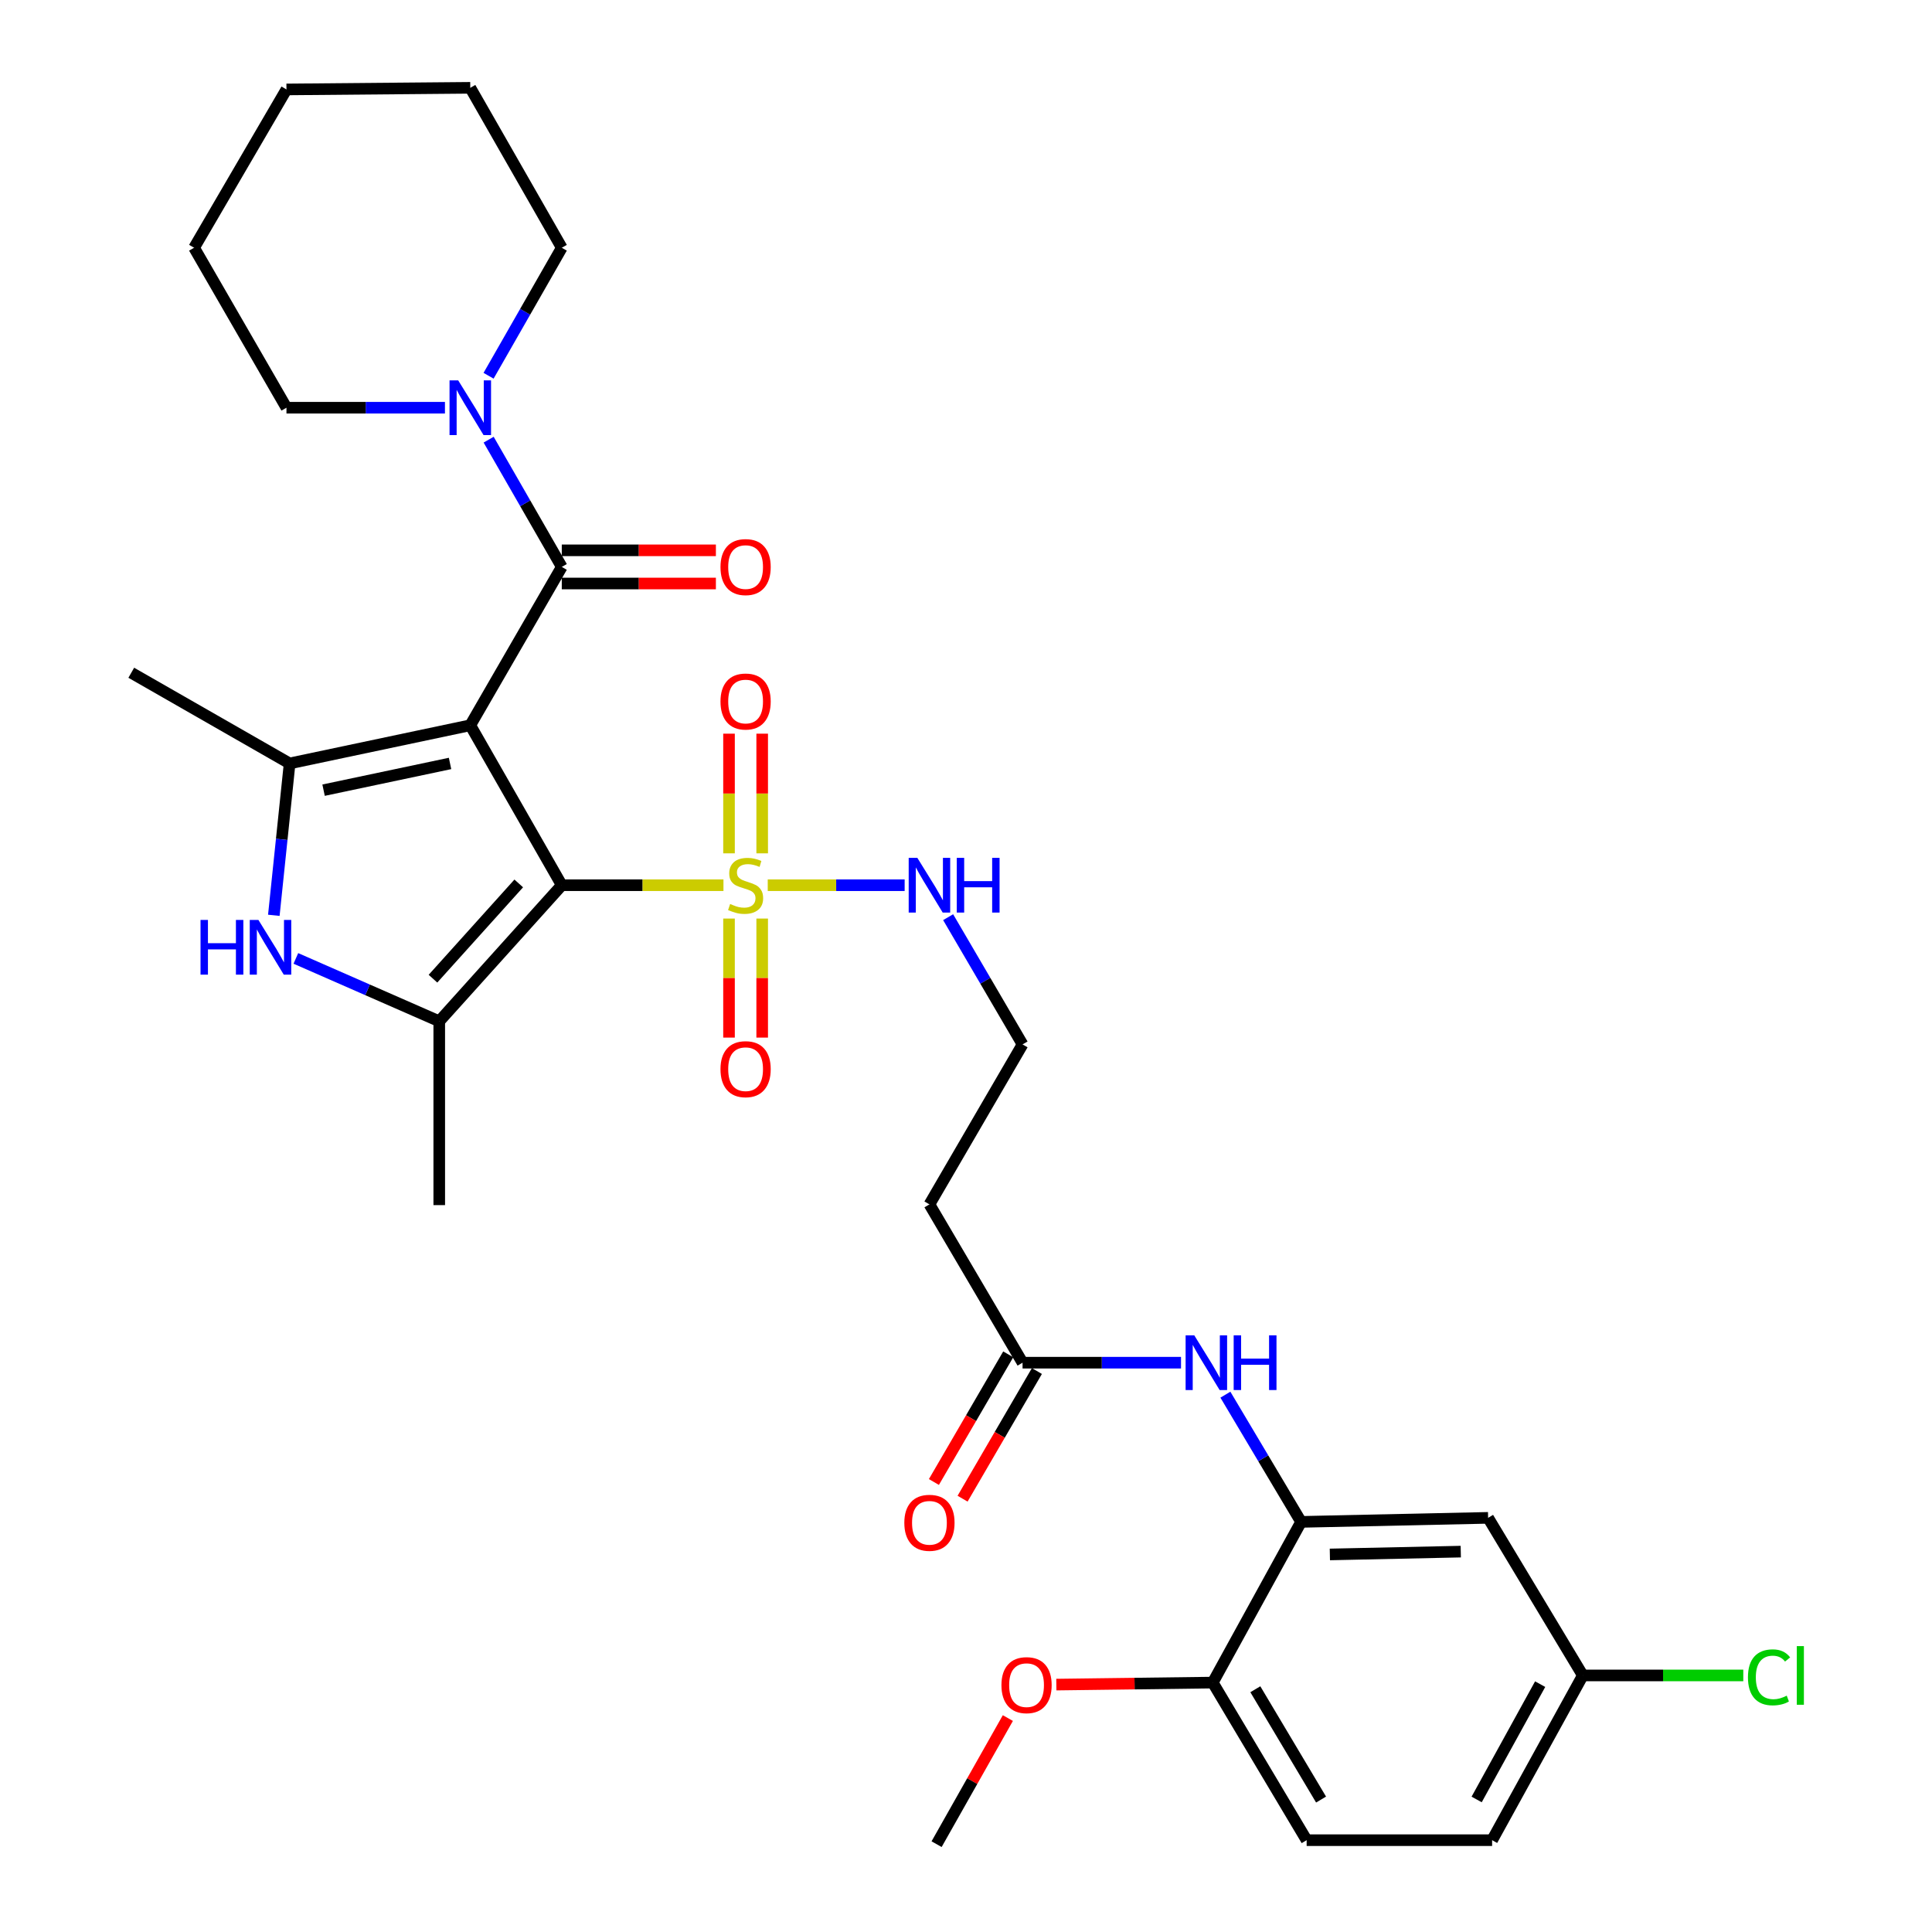 <?xml version='1.0' encoding='iso-8859-1'?>
<svg version='1.1' baseProfile='full'
              xmlns='http://www.w3.org/2000/svg'
                      xmlns:rdkit='http://www.rdkit.org/xml'
                      xmlns:xlink='http://www.w3.org/1999/xlink'
                  xml:space='preserve'
width='1000px' height='1000px' viewBox='0 0 1000 1000'>
<!-- END OF HEADER -->
<rect style='opacity:1.0;fill:#FFFFFF;stroke:none' width='1000' height='1000' x='0' y='0'> </rect>
<path class='bond-0' d='M 243.419,375.395 L 290.777,458.185' style='fill:none;fill-rule:evenodd;stroke:#000000;stroke-width:6px;stroke-linecap:butt;stroke-linejoin:miter;stroke-opacity:1' />
<path class='bond-2' d='M 243.419,375.395 L 149.906,395.153' style='fill:none;fill-rule:evenodd;stroke:#000000;stroke-width:6px;stroke-linecap:butt;stroke-linejoin:miter;stroke-opacity:1' />
<path class='bond-2' d='M 232.942,395.16 L 167.483,408.99' style='fill:none;fill-rule:evenodd;stroke:#000000;stroke-width:6px;stroke-linecap:butt;stroke-linejoin:miter;stroke-opacity:1' />
<path class='bond-4' d='M 243.419,375.395 L 290.777,293.434' style='fill:none;fill-rule:evenodd;stroke:#000000;stroke-width:6px;stroke-linecap:butt;stroke-linejoin:miter;stroke-opacity:1' />
<path class='bond-1' d='M 290.777,458.185 L 332.62,458.185' style='fill:none;fill-rule:evenodd;stroke:#000000;stroke-width:6px;stroke-linecap:butt;stroke-linejoin:miter;stroke-opacity:1' />
<path class='bond-1' d='M 332.62,458.185 L 374.464,458.185' style='fill:none;fill-rule:evenodd;stroke:#CCCC00;stroke-width:6px;stroke-linecap:butt;stroke-linejoin:miter;stroke-opacity:1' />
<path class='bond-3' d='M 290.777,458.185 L 227.354,528.621' style='fill:none;fill-rule:evenodd;stroke:#000000;stroke-width:6px;stroke-linecap:butt;stroke-linejoin:miter;stroke-opacity:1' />
<path class='bond-3' d='M 268.502,457.259 L 224.106,506.564' style='fill:none;fill-rule:evenodd;stroke:#000000;stroke-width:6px;stroke-linecap:butt;stroke-linejoin:miter;stroke-opacity:1' />
<path class='bond-10' d='M 394.508,441.686 L 394.508,410.717' style='fill:none;fill-rule:evenodd;stroke:#CCCC00;stroke-width:6px;stroke-linecap:butt;stroke-linejoin:miter;stroke-opacity:1' />
<path class='bond-10' d='M 394.508,410.717 L 394.508,379.748' style='fill:none;fill-rule:evenodd;stroke:#FF0000;stroke-width:6px;stroke-linecap:butt;stroke-linejoin:miter;stroke-opacity:1' />
<path class='bond-10' d='M 377.336,441.686 L 377.336,410.717' style='fill:none;fill-rule:evenodd;stroke:#CCCC00;stroke-width:6px;stroke-linecap:butt;stroke-linejoin:miter;stroke-opacity:1' />
<path class='bond-10' d='M 377.336,410.717 L 377.336,379.748' style='fill:none;fill-rule:evenodd;stroke:#FF0000;stroke-width:6px;stroke-linecap:butt;stroke-linejoin:miter;stroke-opacity:1' />
<path class='bond-11' d='M 377.336,475.443 L 377.336,506.249' style='fill:none;fill-rule:evenodd;stroke:#CCCC00;stroke-width:6px;stroke-linecap:butt;stroke-linejoin:miter;stroke-opacity:1' />
<path class='bond-11' d='M 377.336,506.249 L 377.336,537.054' style='fill:none;fill-rule:evenodd;stroke:#FF0000;stroke-width:6px;stroke-linecap:butt;stroke-linejoin:miter;stroke-opacity:1' />
<path class='bond-11' d='M 394.508,475.443 L 394.508,506.249' style='fill:none;fill-rule:evenodd;stroke:#CCCC00;stroke-width:6px;stroke-linecap:butt;stroke-linejoin:miter;stroke-opacity:1' />
<path class='bond-11' d='M 394.508,506.249 L 394.508,537.054' style='fill:none;fill-rule:evenodd;stroke:#FF0000;stroke-width:6px;stroke-linecap:butt;stroke-linejoin:miter;stroke-opacity:1' />
<path class='bond-13' d='M 397.381,458.185 L 432.813,458.185' style='fill:none;fill-rule:evenodd;stroke:#CCCC00;stroke-width:6px;stroke-linecap:butt;stroke-linejoin:miter;stroke-opacity:1' />
<path class='bond-13' d='M 432.813,458.185 L 468.244,458.185' style='fill:none;fill-rule:evenodd;stroke:#0000FF;stroke-width:6px;stroke-linecap:butt;stroke-linejoin:miter;stroke-opacity:1' />
<path class='bond-5' d='M 149.906,395.153 L 145.82,434.459' style='fill:none;fill-rule:evenodd;stroke:#000000;stroke-width:6px;stroke-linecap:butt;stroke-linejoin:miter;stroke-opacity:1' />
<path class='bond-5' d='M 145.82,434.459 L 141.733,473.765' style='fill:none;fill-rule:evenodd;stroke:#0000FF;stroke-width:6px;stroke-linecap:butt;stroke-linejoin:miter;stroke-opacity:1' />
<path class='bond-21' d='M 149.906,395.153 L 67.945,348.215' style='fill:none;fill-rule:evenodd;stroke:#000000;stroke-width:6px;stroke-linecap:butt;stroke-linejoin:miter;stroke-opacity:1' />
<path class='bond-22' d='M 227.354,528.621 L 227.354,623.766' style='fill:none;fill-rule:evenodd;stroke:#000000;stroke-width:6px;stroke-linecap:butt;stroke-linejoin:miter;stroke-opacity:1' />
<path class='bond-32' d='M 227.354,528.621 L 190.245,512.347' style='fill:none;fill-rule:evenodd;stroke:#000000;stroke-width:6px;stroke-linecap:butt;stroke-linejoin:miter;stroke-opacity:1' />
<path class='bond-32' d='M 190.245,512.347 L 153.137,496.072' style='fill:none;fill-rule:evenodd;stroke:#0000FF;stroke-width:6px;stroke-linecap:butt;stroke-linejoin:miter;stroke-opacity:1' />
<path class='bond-6' d='M 290.777,293.434 L 271.85,260.503' style='fill:none;fill-rule:evenodd;stroke:#000000;stroke-width:6px;stroke-linecap:butt;stroke-linejoin:miter;stroke-opacity:1' />
<path class='bond-6' d='M 271.85,260.503 L 252.923,227.571' style='fill:none;fill-rule:evenodd;stroke:#0000FF;stroke-width:6px;stroke-linecap:butt;stroke-linejoin:miter;stroke-opacity:1' />
<path class='bond-14' d='M 290.777,302.021 L 330.66,302.021' style='fill:none;fill-rule:evenodd;stroke:#000000;stroke-width:6px;stroke-linecap:butt;stroke-linejoin:miter;stroke-opacity:1' />
<path class='bond-14' d='M 330.66,302.021 L 370.544,302.021' style='fill:none;fill-rule:evenodd;stroke:#FF0000;stroke-width:6px;stroke-linecap:butt;stroke-linejoin:miter;stroke-opacity:1' />
<path class='bond-14' d='M 290.777,284.848 L 330.66,284.848' style='fill:none;fill-rule:evenodd;stroke:#000000;stroke-width:6px;stroke-linecap:butt;stroke-linejoin:miter;stroke-opacity:1' />
<path class='bond-14' d='M 330.66,284.848 L 370.544,284.848' style='fill:none;fill-rule:evenodd;stroke:#FF0000;stroke-width:6px;stroke-linecap:butt;stroke-linejoin:miter;stroke-opacity:1' />
<path class='bond-26' d='M 230.301,211.035 L 189.288,211.035' style='fill:none;fill-rule:evenodd;stroke:#0000FF;stroke-width:6px;stroke-linecap:butt;stroke-linejoin:miter;stroke-opacity:1' />
<path class='bond-26' d='M 189.288,211.035 L 148.274,211.035' style='fill:none;fill-rule:evenodd;stroke:#000000;stroke-width:6px;stroke-linecap:butt;stroke-linejoin:miter;stroke-opacity:1' />
<path class='bond-27' d='M 252.882,194.491 L 271.83,161.363' style='fill:none;fill-rule:evenodd;stroke:#0000FF;stroke-width:6px;stroke-linecap:butt;stroke-linejoin:miter;stroke-opacity:1' />
<path class='bond-27' d='M 271.83,161.363 L 290.777,128.235' style='fill:none;fill-rule:evenodd;stroke:#000000;stroke-width:6px;stroke-linecap:butt;stroke-linejoin:miter;stroke-opacity:1' />
<path class='bond-7' d='M 673.446,787.725 L 653.855,754.804' style='fill:none;fill-rule:evenodd;stroke:#000000;stroke-width:6px;stroke-linecap:butt;stroke-linejoin:miter;stroke-opacity:1' />
<path class='bond-7' d='M 653.855,754.804 L 634.263,721.883' style='fill:none;fill-rule:evenodd;stroke:#0000FF;stroke-width:6px;stroke-linecap:butt;stroke-linejoin:miter;stroke-opacity:1' />
<path class='bond-12' d='M 673.446,787.725 L 770.242,785.635' style='fill:none;fill-rule:evenodd;stroke:#000000;stroke-width:6px;stroke-linecap:butt;stroke-linejoin:miter;stroke-opacity:1' />
<path class='bond-12' d='M 688.336,804.58 L 756.093,803.117' style='fill:none;fill-rule:evenodd;stroke:#000000;stroke-width:6px;stroke-linecap:butt;stroke-linejoin:miter;stroke-opacity:1' />
<path class='bond-15' d='M 673.446,787.725 L 627.72,870.906' style='fill:none;fill-rule:evenodd;stroke:#000000;stroke-width:6px;stroke-linecap:butt;stroke-linejoin:miter;stroke-opacity:1' />
<path class='bond-8' d='M 611.291,705.325 L 570.283,705.325' style='fill:none;fill-rule:evenodd;stroke:#0000FF;stroke-width:6px;stroke-linecap:butt;stroke-linejoin:miter;stroke-opacity:1' />
<path class='bond-8' d='M 570.283,705.325 L 529.274,705.325' style='fill:none;fill-rule:evenodd;stroke:#000000;stroke-width:6px;stroke-linecap:butt;stroke-linejoin:miter;stroke-opacity:1' />
<path class='bond-9' d='M 529.274,705.325 L 481.077,623.384' style='fill:none;fill-rule:evenodd;stroke:#000000;stroke-width:6px;stroke-linecap:butt;stroke-linejoin:miter;stroke-opacity:1' />
<path class='bond-17' d='M 521.854,701.006 L 502.62,734.043' style='fill:none;fill-rule:evenodd;stroke:#000000;stroke-width:6px;stroke-linecap:butt;stroke-linejoin:miter;stroke-opacity:1' />
<path class='bond-17' d='M 502.62,734.043 L 483.387,767.081' style='fill:none;fill-rule:evenodd;stroke:#FF0000;stroke-width:6px;stroke-linecap:butt;stroke-linejoin:miter;stroke-opacity:1' />
<path class='bond-17' d='M 536.695,709.645 L 517.461,742.683' style='fill:none;fill-rule:evenodd;stroke:#000000;stroke-width:6px;stroke-linecap:butt;stroke-linejoin:miter;stroke-opacity:1' />
<path class='bond-17' d='M 517.461,742.683 L 498.228,775.721' style='fill:none;fill-rule:evenodd;stroke:#FF0000;stroke-width:6px;stroke-linecap:butt;stroke-linejoin:miter;stroke-opacity:1' />
<path class='bond-19' d='M 770.242,785.635 L 819.269,867.204' style='fill:none;fill-rule:evenodd;stroke:#000000;stroke-width:6px;stroke-linecap:butt;stroke-linejoin:miter;stroke-opacity:1' />
<path class='bond-20' d='M 490.755,474.732 L 510.015,507.658' style='fill:none;fill-rule:evenodd;stroke:#0000FF;stroke-width:6px;stroke-linecap:butt;stroke-linejoin:miter;stroke-opacity:1' />
<path class='bond-20' d='M 510.015,507.658 L 529.274,540.584' style='fill:none;fill-rule:evenodd;stroke:#000000;stroke-width:6px;stroke-linecap:butt;stroke-linejoin:miter;stroke-opacity:1' />
<path class='bond-18' d='M 627.72,870.906 L 676.318,952.475' style='fill:none;fill-rule:evenodd;stroke:#000000;stroke-width:6px;stroke-linecap:butt;stroke-linejoin:miter;stroke-opacity:1' />
<path class='bond-18' d='M 649.762,874.352 L 683.781,931.45' style='fill:none;fill-rule:evenodd;stroke:#000000;stroke-width:6px;stroke-linecap:butt;stroke-linejoin:miter;stroke-opacity:1' />
<path class='bond-25' d='M 627.72,870.906 L 587.237,871.427' style='fill:none;fill-rule:evenodd;stroke:#000000;stroke-width:6px;stroke-linecap:butt;stroke-linejoin:miter;stroke-opacity:1' />
<path class='bond-25' d='M 587.237,871.427 L 546.754,871.948' style='fill:none;fill-rule:evenodd;stroke:#FF0000;stroke-width:6px;stroke-linecap:butt;stroke-linejoin:miter;stroke-opacity:1' />
<path class='bond-16' d='M 481.077,623.384 L 529.274,540.584' style='fill:none;fill-rule:evenodd;stroke:#000000;stroke-width:6px;stroke-linecap:butt;stroke-linejoin:miter;stroke-opacity:1' />
<path class='bond-23' d='M 676.318,952.475 L 772.312,952.475' style='fill:none;fill-rule:evenodd;stroke:#000000;stroke-width:6px;stroke-linecap:butt;stroke-linejoin:miter;stroke-opacity:1' />
<path class='bond-24' d='M 819.269,867.204 L 860.797,867.204' style='fill:none;fill-rule:evenodd;stroke:#000000;stroke-width:6px;stroke-linecap:butt;stroke-linejoin:miter;stroke-opacity:1' />
<path class='bond-24' d='M 860.797,867.204 L 902.325,867.204' style='fill:none;fill-rule:evenodd;stroke:#00CC00;stroke-width:6px;stroke-linecap:butt;stroke-linejoin:miter;stroke-opacity:1' />
<path class='bond-34' d='M 819.269,867.204 L 772.312,952.475' style='fill:none;fill-rule:evenodd;stroke:#000000;stroke-width:6px;stroke-linecap:butt;stroke-linejoin:miter;stroke-opacity:1' />
<path class='bond-34' d='M 797.183,871.711 L 764.313,931.401' style='fill:none;fill-rule:evenodd;stroke:#000000;stroke-width:6px;stroke-linecap:butt;stroke-linejoin:miter;stroke-opacity:1' />
<path class='bond-28' d='M 521.666,889.272 L 503.222,921.909' style='fill:none;fill-rule:evenodd;stroke:#FF0000;stroke-width:6px;stroke-linecap:butt;stroke-linejoin:miter;stroke-opacity:1' />
<path class='bond-28' d='M 503.222,921.909 L 484.778,954.545' style='fill:none;fill-rule:evenodd;stroke:#000000;stroke-width:6px;stroke-linecap:butt;stroke-linejoin:miter;stroke-opacity:1' />
<path class='bond-30' d='M 148.274,211.035 L 100.468,128.235' style='fill:none;fill-rule:evenodd;stroke:#000000;stroke-width:6px;stroke-linecap:butt;stroke-linejoin:miter;stroke-opacity:1' />
<path class='bond-29' d='M 290.777,128.235 L 243.419,45.455' style='fill:none;fill-rule:evenodd;stroke:#000000;stroke-width:6px;stroke-linecap:butt;stroke-linejoin:miter;stroke-opacity:1' />
<path class='bond-31' d='M 243.419,45.455 L 148.274,46.294' style='fill:none;fill-rule:evenodd;stroke:#000000;stroke-width:6px;stroke-linecap:butt;stroke-linejoin:miter;stroke-opacity:1' />
<path class='bond-33' d='M 100.468,128.235 L 148.274,46.294' style='fill:none;fill-rule:evenodd;stroke:#000000;stroke-width:6px;stroke-linecap:butt;stroke-linejoin:miter;stroke-opacity:1' />
<path  class='atom-2' d='M 377.922 467.905
Q 378.242 468.025, 379.562 468.585
Q 380.882 469.145, 382.322 469.505
Q 383.802 469.825, 385.242 469.825
Q 387.922 469.825, 389.482 468.545
Q 391.042 467.225, 391.042 464.945
Q 391.042 463.385, 390.242 462.425
Q 389.482 461.465, 388.282 460.945
Q 387.082 460.425, 385.082 459.825
Q 382.562 459.065, 381.042 458.345
Q 379.562 457.625, 378.482 456.105
Q 377.442 454.585, 377.442 452.025
Q 377.442 448.465, 379.842 446.265
Q 382.282 444.065, 387.082 444.065
Q 390.362 444.065, 394.082 445.625
L 393.162 448.705
Q 389.762 447.305, 387.202 447.305
Q 384.442 447.305, 382.922 448.465
Q 381.402 449.585, 381.442 451.545
Q 381.442 453.065, 382.202 453.985
Q 383.002 454.905, 384.122 455.425
Q 385.282 455.945, 387.202 456.545
Q 389.762 457.345, 391.282 458.145
Q 392.802 458.945, 393.882 460.585
Q 395.002 462.185, 395.002 464.945
Q 395.002 468.865, 392.362 470.985
Q 389.762 473.065, 385.402 473.065
Q 382.882 473.065, 380.962 472.505
Q 379.082 471.985, 376.842 471.065
L 377.922 467.905
' fill='#CCCC00'/>
<path  class='atom-6' d='M 103.793 476.157
L 107.633 476.157
L 107.633 488.197
L 122.113 488.197
L 122.113 476.157
L 125.953 476.157
L 125.953 504.477
L 122.113 504.477
L 122.113 491.397
L 107.633 491.397
L 107.633 504.477
L 103.793 504.477
L 103.793 476.157
' fill='#0000FF'/>
<path  class='atom-6' d='M 133.753 476.157
L 143.033 491.157
Q 143.953 492.637, 145.433 495.317
Q 146.913 497.997, 146.993 498.157
L 146.993 476.157
L 150.753 476.157
L 150.753 504.477
L 146.873 504.477
L 136.913 488.077
Q 135.753 486.157, 134.513 483.957
Q 133.313 481.757, 132.953 481.077
L 132.953 504.477
L 129.273 504.477
L 129.273 476.157
L 133.753 476.157
' fill='#0000FF'/>
<path  class='atom-7' d='M 237.159 196.875
L 246.439 211.875
Q 247.359 213.355, 248.839 216.035
Q 250.319 218.715, 250.399 218.875
L 250.399 196.875
L 254.159 196.875
L 254.159 225.195
L 250.279 225.195
L 240.319 208.795
Q 239.159 206.875, 237.919 204.675
Q 236.719 202.475, 236.359 201.795
L 236.359 225.195
L 232.679 225.195
L 232.679 196.875
L 237.159 196.875
' fill='#0000FF'/>
<path  class='atom-9' d='M 618.15 691.165
L 627.43 706.165
Q 628.35 707.645, 629.83 710.325
Q 631.31 713.005, 631.39 713.165
L 631.39 691.165
L 635.15 691.165
L 635.15 719.485
L 631.27 719.485
L 621.31 703.085
Q 620.15 701.165, 618.91 698.965
Q 617.71 696.765, 617.35 696.085
L 617.35 719.485
L 613.67 719.485
L 613.67 691.165
L 618.15 691.165
' fill='#0000FF'/>
<path  class='atom-9' d='M 638.55 691.165
L 642.39 691.165
L 642.39 703.205
L 656.87 703.205
L 656.87 691.165
L 660.71 691.165
L 660.71 719.485
L 656.87 719.485
L 656.87 706.405
L 642.39 706.405
L 642.39 719.485
L 638.55 719.485
L 638.55 691.165
' fill='#0000FF'/>
<path  class='atom-11' d='M 372.922 363.101
Q 372.922 356.301, 376.282 352.501
Q 379.642 348.701, 385.922 348.701
Q 392.202 348.701, 395.562 352.501
Q 398.922 356.301, 398.922 363.101
Q 398.922 369.981, 395.522 373.901
Q 392.122 377.781, 385.922 377.781
Q 379.682 377.781, 376.282 373.901
Q 372.922 370.021, 372.922 363.101
M 385.922 374.581
Q 390.242 374.581, 392.562 371.701
Q 394.922 368.781, 394.922 363.101
Q 394.922 357.541, 392.562 354.741
Q 390.242 351.901, 385.922 351.901
Q 381.602 351.901, 379.242 354.701
Q 376.922 357.501, 376.922 363.101
Q 376.922 368.821, 379.242 371.701
Q 381.602 374.581, 385.922 374.581
' fill='#FF0000'/>
<path  class='atom-12' d='M 372.922 553.4
Q 372.922 546.6, 376.282 542.8
Q 379.642 539, 385.922 539
Q 392.202 539, 395.562 542.8
Q 398.922 546.6, 398.922 553.4
Q 398.922 560.28, 395.522 564.2
Q 392.122 568.08, 385.922 568.08
Q 379.682 568.08, 376.282 564.2
Q 372.922 560.32, 372.922 553.4
M 385.922 564.88
Q 390.242 564.88, 392.562 562
Q 394.922 559.08, 394.922 553.4
Q 394.922 547.84, 392.562 545.04
Q 390.242 542.2, 385.922 542.2
Q 381.602 542.2, 379.242 545
Q 376.922 547.8, 376.922 553.4
Q 376.922 559.12, 379.242 562
Q 381.602 564.88, 385.922 564.88
' fill='#FF0000'/>
<path  class='atom-14' d='M 474.817 444.025
L 484.097 459.025
Q 485.017 460.505, 486.497 463.185
Q 487.977 465.865, 488.057 466.025
L 488.057 444.025
L 491.817 444.025
L 491.817 472.345
L 487.937 472.345
L 477.977 455.945
Q 476.817 454.025, 475.577 451.825
Q 474.377 449.625, 474.017 448.945
L 474.017 472.345
L 470.337 472.345
L 470.337 444.025
L 474.817 444.025
' fill='#0000FF'/>
<path  class='atom-14' d='M 495.217 444.025
L 499.057 444.025
L 499.057 456.065
L 513.537 456.065
L 513.537 444.025
L 517.377 444.025
L 517.377 472.345
L 513.537 472.345
L 513.537 459.265
L 499.057 459.265
L 499.057 472.345
L 495.217 472.345
L 495.217 444.025
' fill='#0000FF'/>
<path  class='atom-15' d='M 372.922 293.514
Q 372.922 286.714, 376.282 282.914
Q 379.642 279.114, 385.922 279.114
Q 392.202 279.114, 395.562 282.914
Q 398.922 286.714, 398.922 293.514
Q 398.922 300.394, 395.522 304.314
Q 392.122 308.194, 385.922 308.194
Q 379.682 308.194, 376.282 304.314
Q 372.922 300.434, 372.922 293.514
M 385.922 304.994
Q 390.242 304.994, 392.562 302.114
Q 394.922 299.194, 394.922 293.514
Q 394.922 287.954, 392.562 285.154
Q 390.242 282.314, 385.922 282.314
Q 381.602 282.314, 379.242 285.114
Q 376.922 287.914, 376.922 293.514
Q 376.922 299.234, 379.242 302.114
Q 381.602 304.994, 385.922 304.994
' fill='#FF0000'/>
<path  class='atom-18' d='M 468.077 788.196
Q 468.077 781.396, 471.437 777.596
Q 474.797 773.796, 481.077 773.796
Q 487.357 773.796, 490.717 777.596
Q 494.077 781.396, 494.077 788.196
Q 494.077 795.076, 490.677 798.996
Q 487.277 802.876, 481.077 802.876
Q 474.837 802.876, 471.437 798.996
Q 468.077 795.116, 468.077 788.196
M 481.077 799.676
Q 485.397 799.676, 487.717 796.796
Q 490.077 793.876, 490.077 788.196
Q 490.077 782.636, 487.717 779.836
Q 485.397 776.996, 481.077 776.996
Q 476.757 776.996, 474.397 779.796
Q 472.077 782.596, 472.077 788.196
Q 472.077 793.916, 474.397 796.796
Q 476.757 799.676, 481.077 799.676
' fill='#FF0000'/>
<path  class='atom-25' d='M 904.734 868.184
Q 904.734 861.144, 908.014 857.464
Q 911.334 853.744, 917.614 853.744
Q 923.454 853.744, 926.574 857.864
L 923.934 860.024
Q 921.654 857.024, 917.614 857.024
Q 913.334 857.024, 911.054 859.904
Q 908.814 862.744, 908.814 868.184
Q 908.814 873.784, 911.134 876.664
Q 913.494 879.544, 918.054 879.544
Q 921.174 879.544, 924.814 877.664
L 925.934 880.664
Q 924.454 881.624, 922.214 882.184
Q 919.974 882.744, 917.494 882.744
Q 911.334 882.744, 908.014 878.984
Q 904.734 875.224, 904.734 868.184
' fill='#00CC00'/>
<path  class='atom-25' d='M 930.014 852.024
L 933.694 852.024
L 933.694 882.384
L 930.014 882.384
L 930.014 852.024
' fill='#00CC00'/>
<path  class='atom-26' d='M 518.344 872.226
Q 518.344 865.426, 521.704 861.626
Q 525.064 857.826, 531.344 857.826
Q 537.624 857.826, 540.984 861.626
Q 544.344 865.426, 544.344 872.226
Q 544.344 879.106, 540.944 883.026
Q 537.544 886.906, 531.344 886.906
Q 525.104 886.906, 521.704 883.026
Q 518.344 879.146, 518.344 872.226
M 531.344 883.706
Q 535.664 883.706, 537.984 880.826
Q 540.344 877.906, 540.344 872.226
Q 540.344 866.666, 537.984 863.866
Q 535.664 861.026, 531.344 861.026
Q 527.024 861.026, 524.664 863.826
Q 522.344 866.626, 522.344 872.226
Q 522.344 877.946, 524.664 880.826
Q 527.024 883.706, 531.344 883.706
' fill='#FF0000'/>
</svg>
